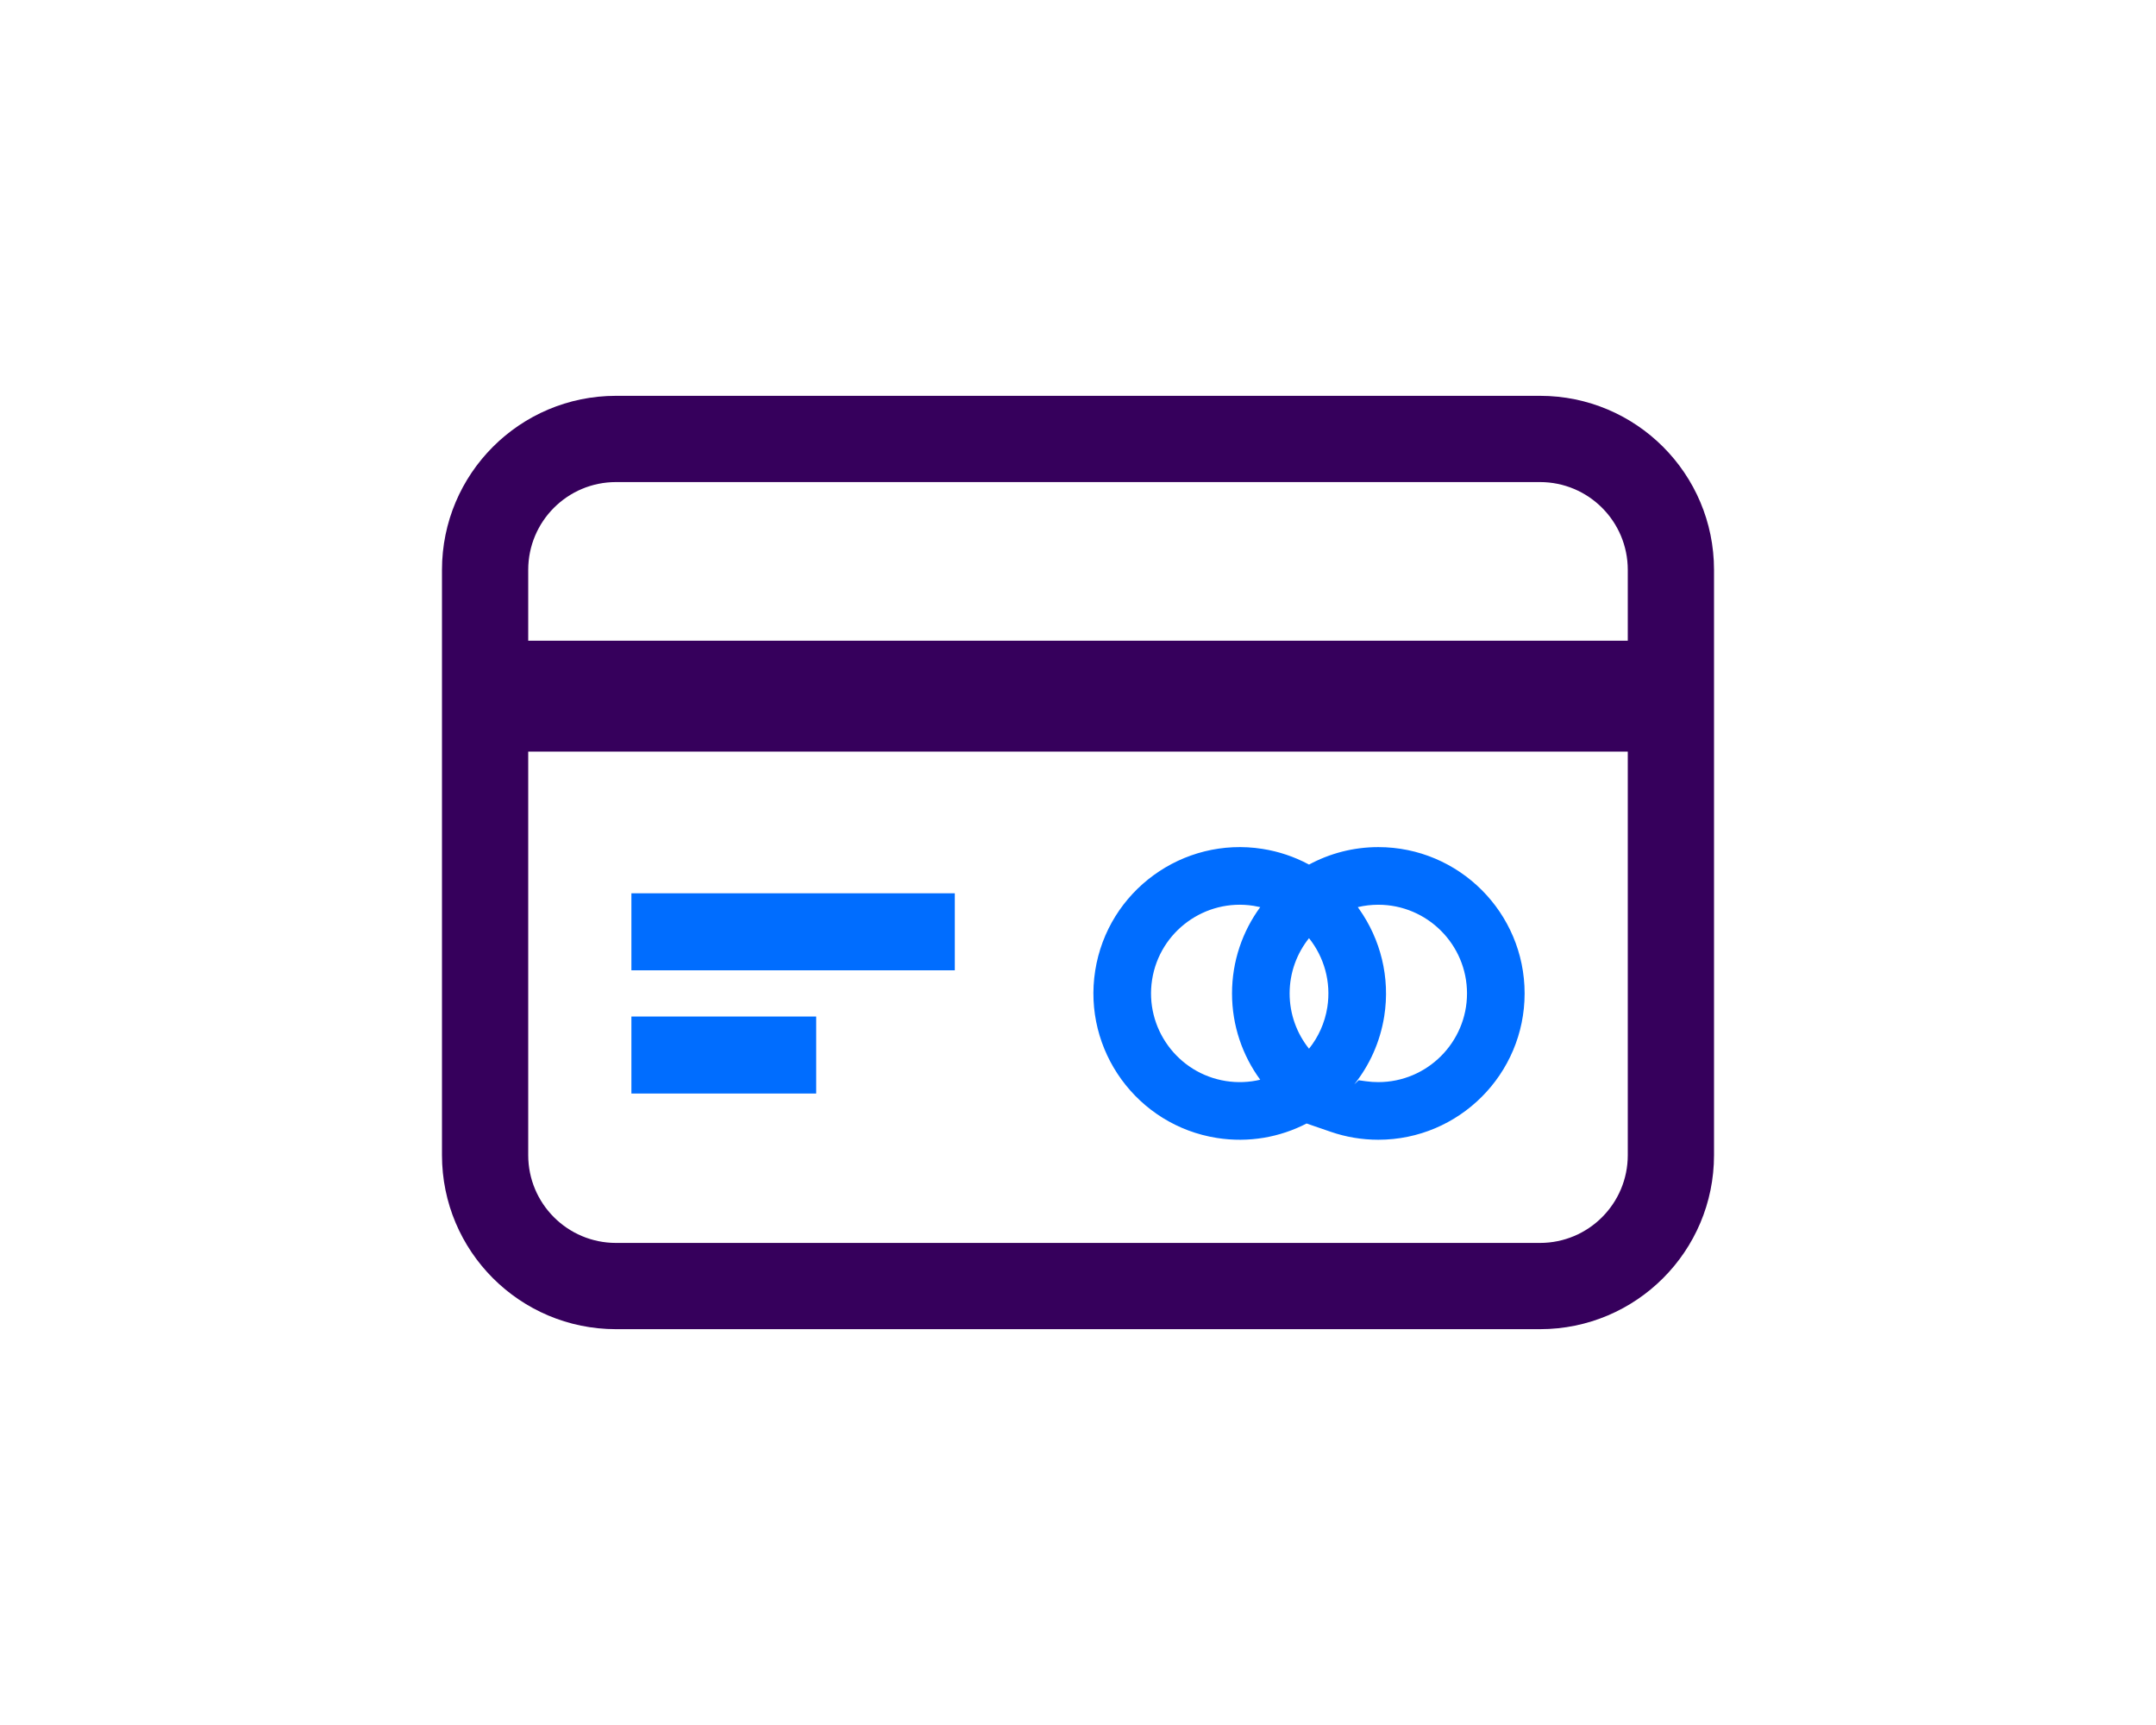 <svg width="100" height="80" viewBox="0 0 100 80" fill="none" xmlns="http://www.w3.org/2000/svg">
<path fill-rule="evenodd" clip-rule="evenodd" d="M63.929 39.286C62.767 39.286 61.673 39.58 60.716 40.096L60.676 40.075C60.03 39.732 59.318 39.489 58.558 39.369C54.861 38.786 51.381 41.318 50.798 45.015C50.215 48.712 52.746 52.192 56.443 52.775C57.922 53.008 59.366 52.743 60.603 52.104L61.727 52.491C62.418 52.729 63.16 52.858 63.929 52.858C67.672 52.858 70.715 49.815 70.715 46.072C70.715 42.329 67.672 39.286 63.929 39.286ZM61.846 42.65C61.748 42.668 61.651 42.69 61.556 42.715C61.556 42.715 61.743 42.669 61.846 42.65ZM61.846 42.65L61.855 42.648L61.859 42.647C61.855 42.648 61.851 42.649 61.846 42.65ZM61.564 46.713C61.75 45.53 61.41 44.382 60.715 43.509C60.153 44.213 59.816 45.104 59.816 46.072C59.816 47.04 60.152 47.932 60.715 48.636C61.147 48.097 61.449 47.442 61.564 46.713ZM63.047 42.168L62.978 42.07C63.283 41.997 63.602 41.959 63.929 41.959C66.196 41.959 68.043 43.805 68.043 46.072C68.043 48.339 66.196 50.185 63.929 50.185C63.735 50.185 63.544 50.172 63.358 50.146L63.017 50.099L62.812 50.293C63.52 49.405 64.014 48.328 64.204 47.129C64.489 45.319 64.026 43.558 63.047 42.168ZM56.86 50.135C57.406 50.221 57.945 50.195 58.452 50.074C57.63 48.952 57.144 47.567 57.144 46.072C57.144 44.577 57.63 43.193 58.452 42.07C58.35 42.046 58.247 42.026 58.142 42.009C55.902 41.656 53.791 43.192 53.438 45.431C53.084 47.671 54.62 49.782 56.86 50.135Z" fill="#006DFF"/>
<path d="M29.286 41.428H44.286V45H29.286V41.428Z" fill="#006DFF"/>
<path d="M37.857 47.143H29.286V50.714H37.857V47.143Z" fill="#006DFF"/>
<rect x="24.286" y="29.714" width="51.429" height="5.143" fill="#36005C"/>
<path fill-rule="evenodd" clip-rule="evenodd" d="M20.5 26.429C20.5 21.971 24.114 18.357 28.571 18.357H71.429C75.886 18.357 79.5 21.971 79.5 26.429V53.572C79.5 58.029 75.886 61.643 71.429 61.643H28.571C24.114 61.643 20.5 58.029 20.5 53.572V26.429ZM28.571 22.357C26.323 22.357 24.5 24.18 24.5 26.429V53.572C24.5 55.82 26.323 57.643 28.571 57.643H71.429C73.677 57.643 75.5 55.82 75.5 53.572V26.429C75.5 24.18 73.677 22.357 71.429 22.357H28.571Z" fill="#36005C"/>
</svg>
